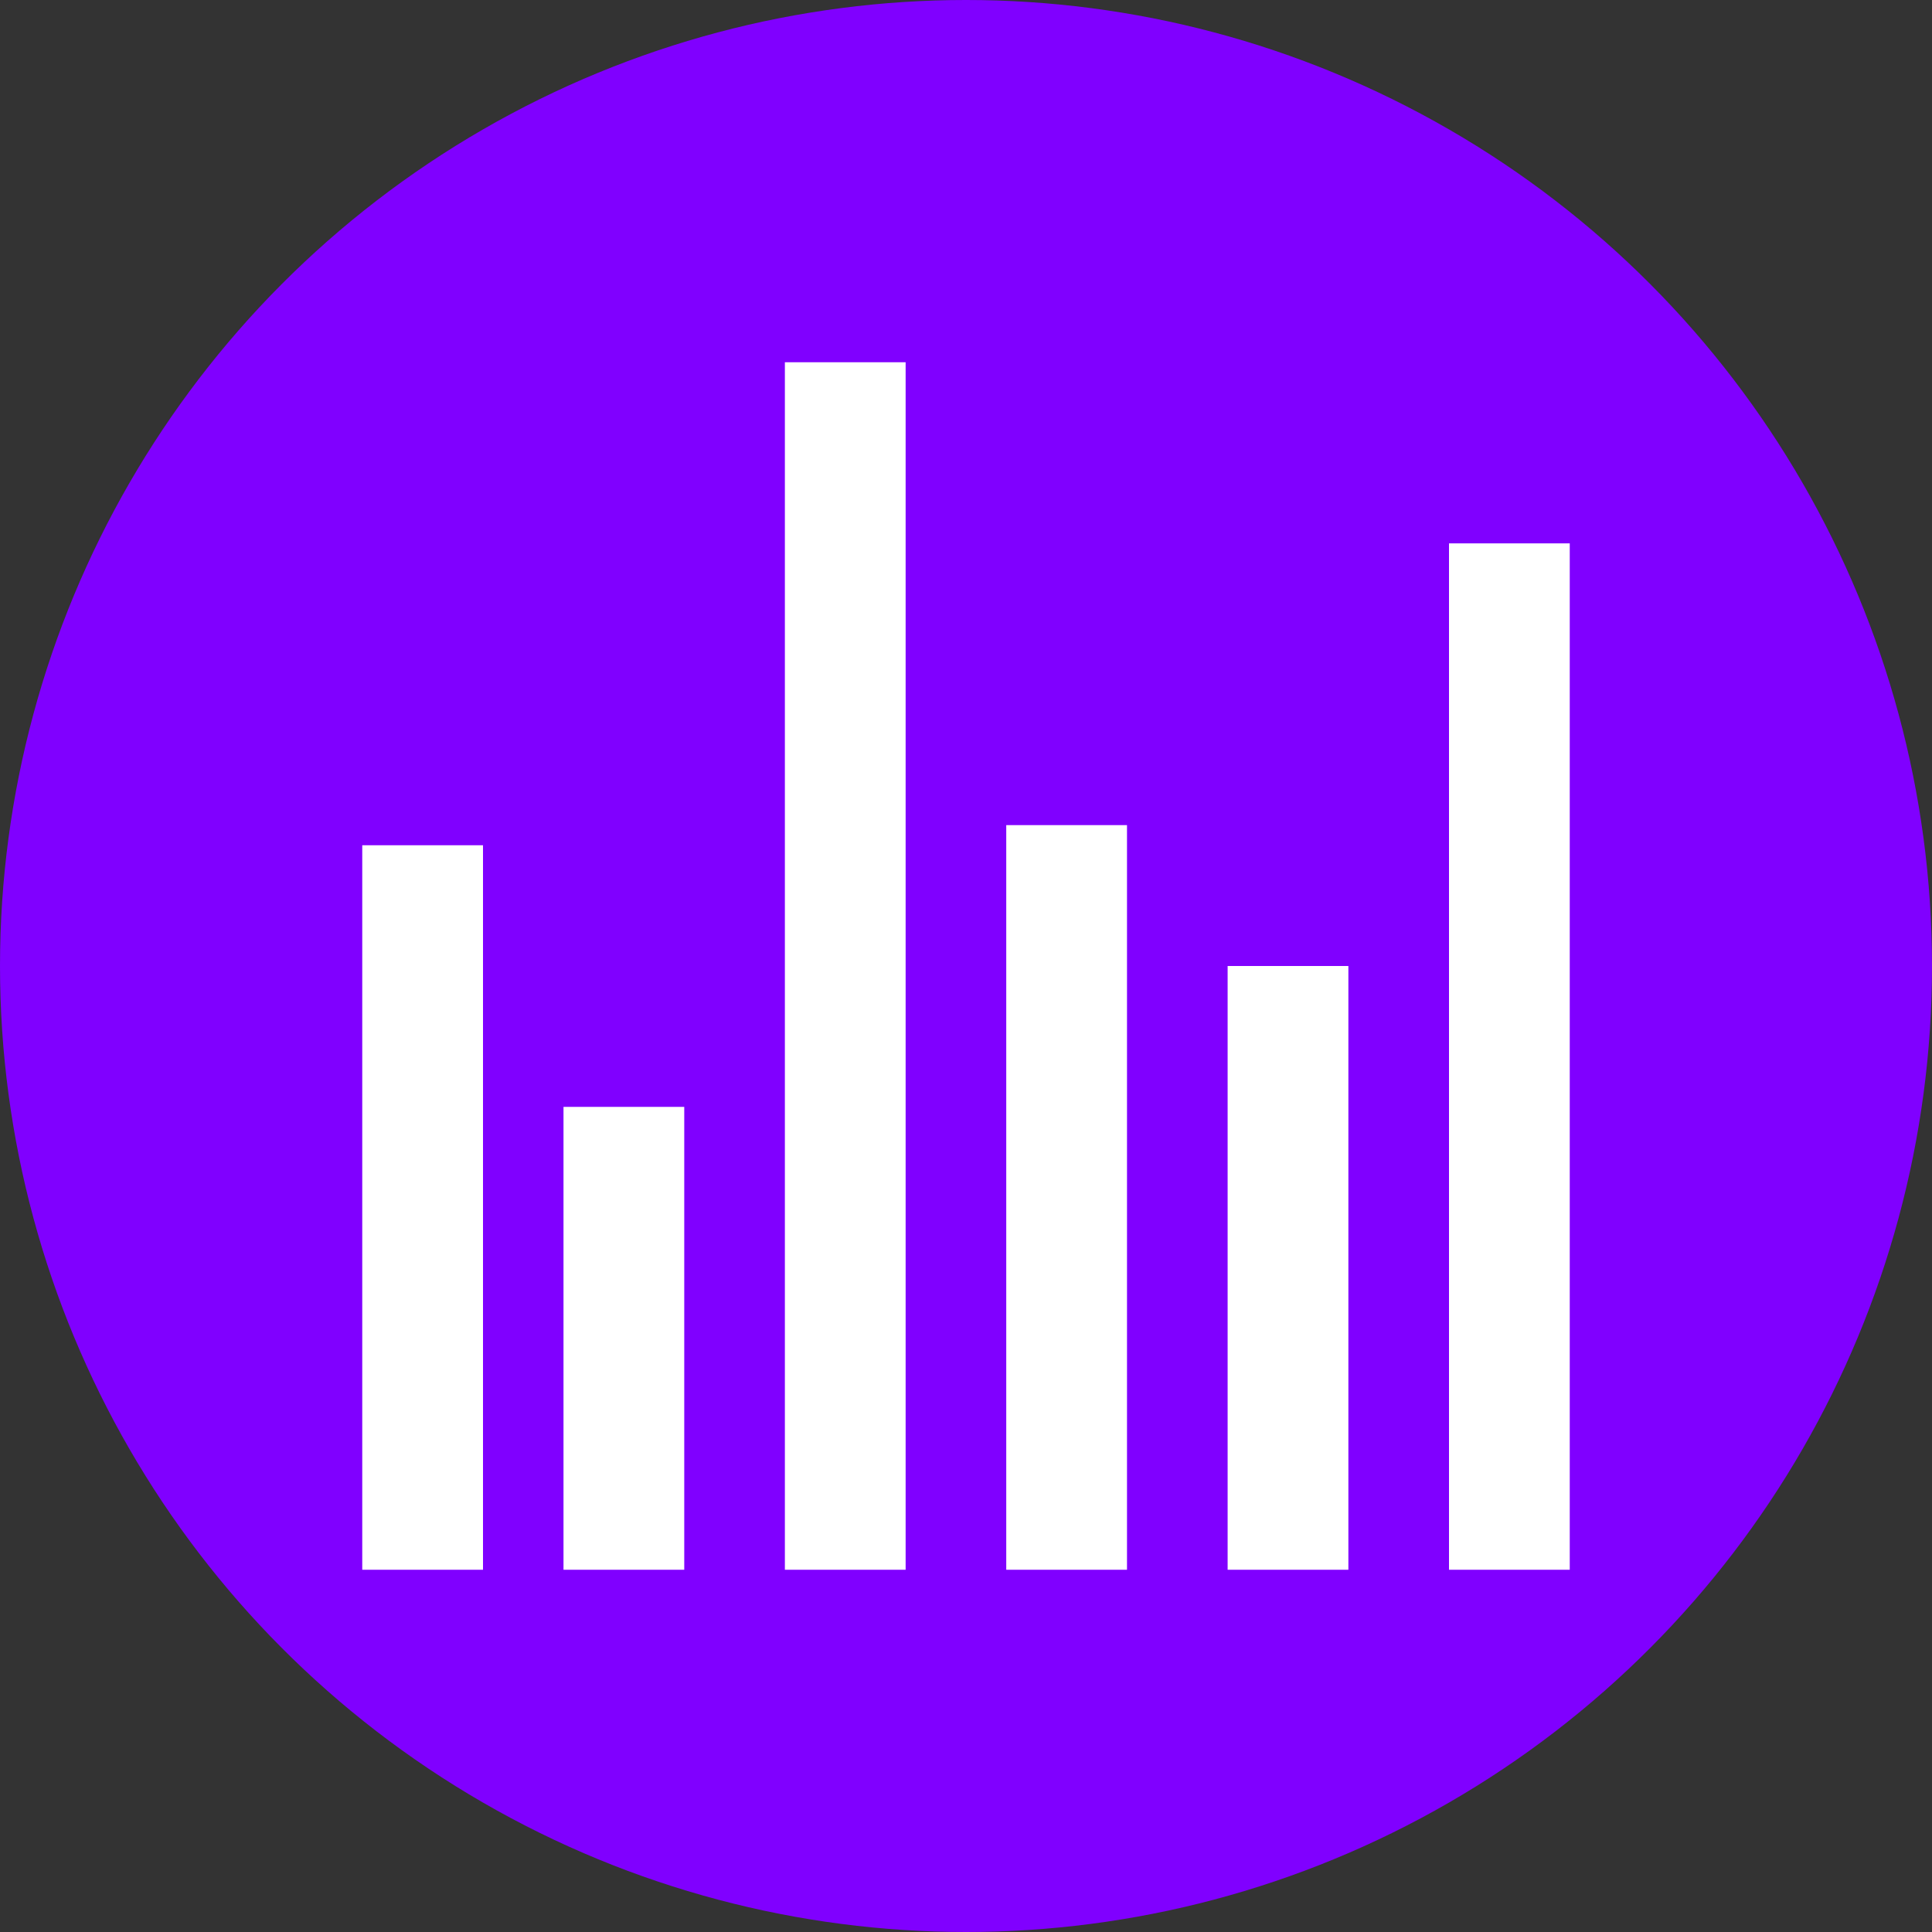 <?xml version="1.0" encoding="UTF-8"?>
<svg xmlns="http://www.w3.org/2000/svg" id="Layer_1" viewBox="0 0 48 48">
  <rect x="0" y="0" width="48" height="48" fill="#333333" stroke="none"/>
  <defs>
    <style>.cls-1{fill:none;stroke:#fff;stroke-miterlimit:10;stroke-width:3px;}.cls-2{fill:#8000ff;}</style>
  </defs>
  <circle class="cls-2" cx="24" cy="24" r="24"></circle>
  <line class="cls-1" x1="10.5" y1="39" x2="10.5" y2="21"></line>
  <line class="cls-1" x1="15.5" y1="39" x2="15.5" y2="27.5"></line>
  <line class="cls-1" x1="21" y1="39" x2="21" y2="9"></line>
  <line class="cls-1" x1="26.5" y1="39" x2="26.5" y2="20.5"></line>
  <line class="cls-1" x1="32" y1="39" x2="32" y2="24"></line>
  <line class="cls-1" x1="37.5" y1="39" x2="37.5" y2="13.5"></line>
</svg>
